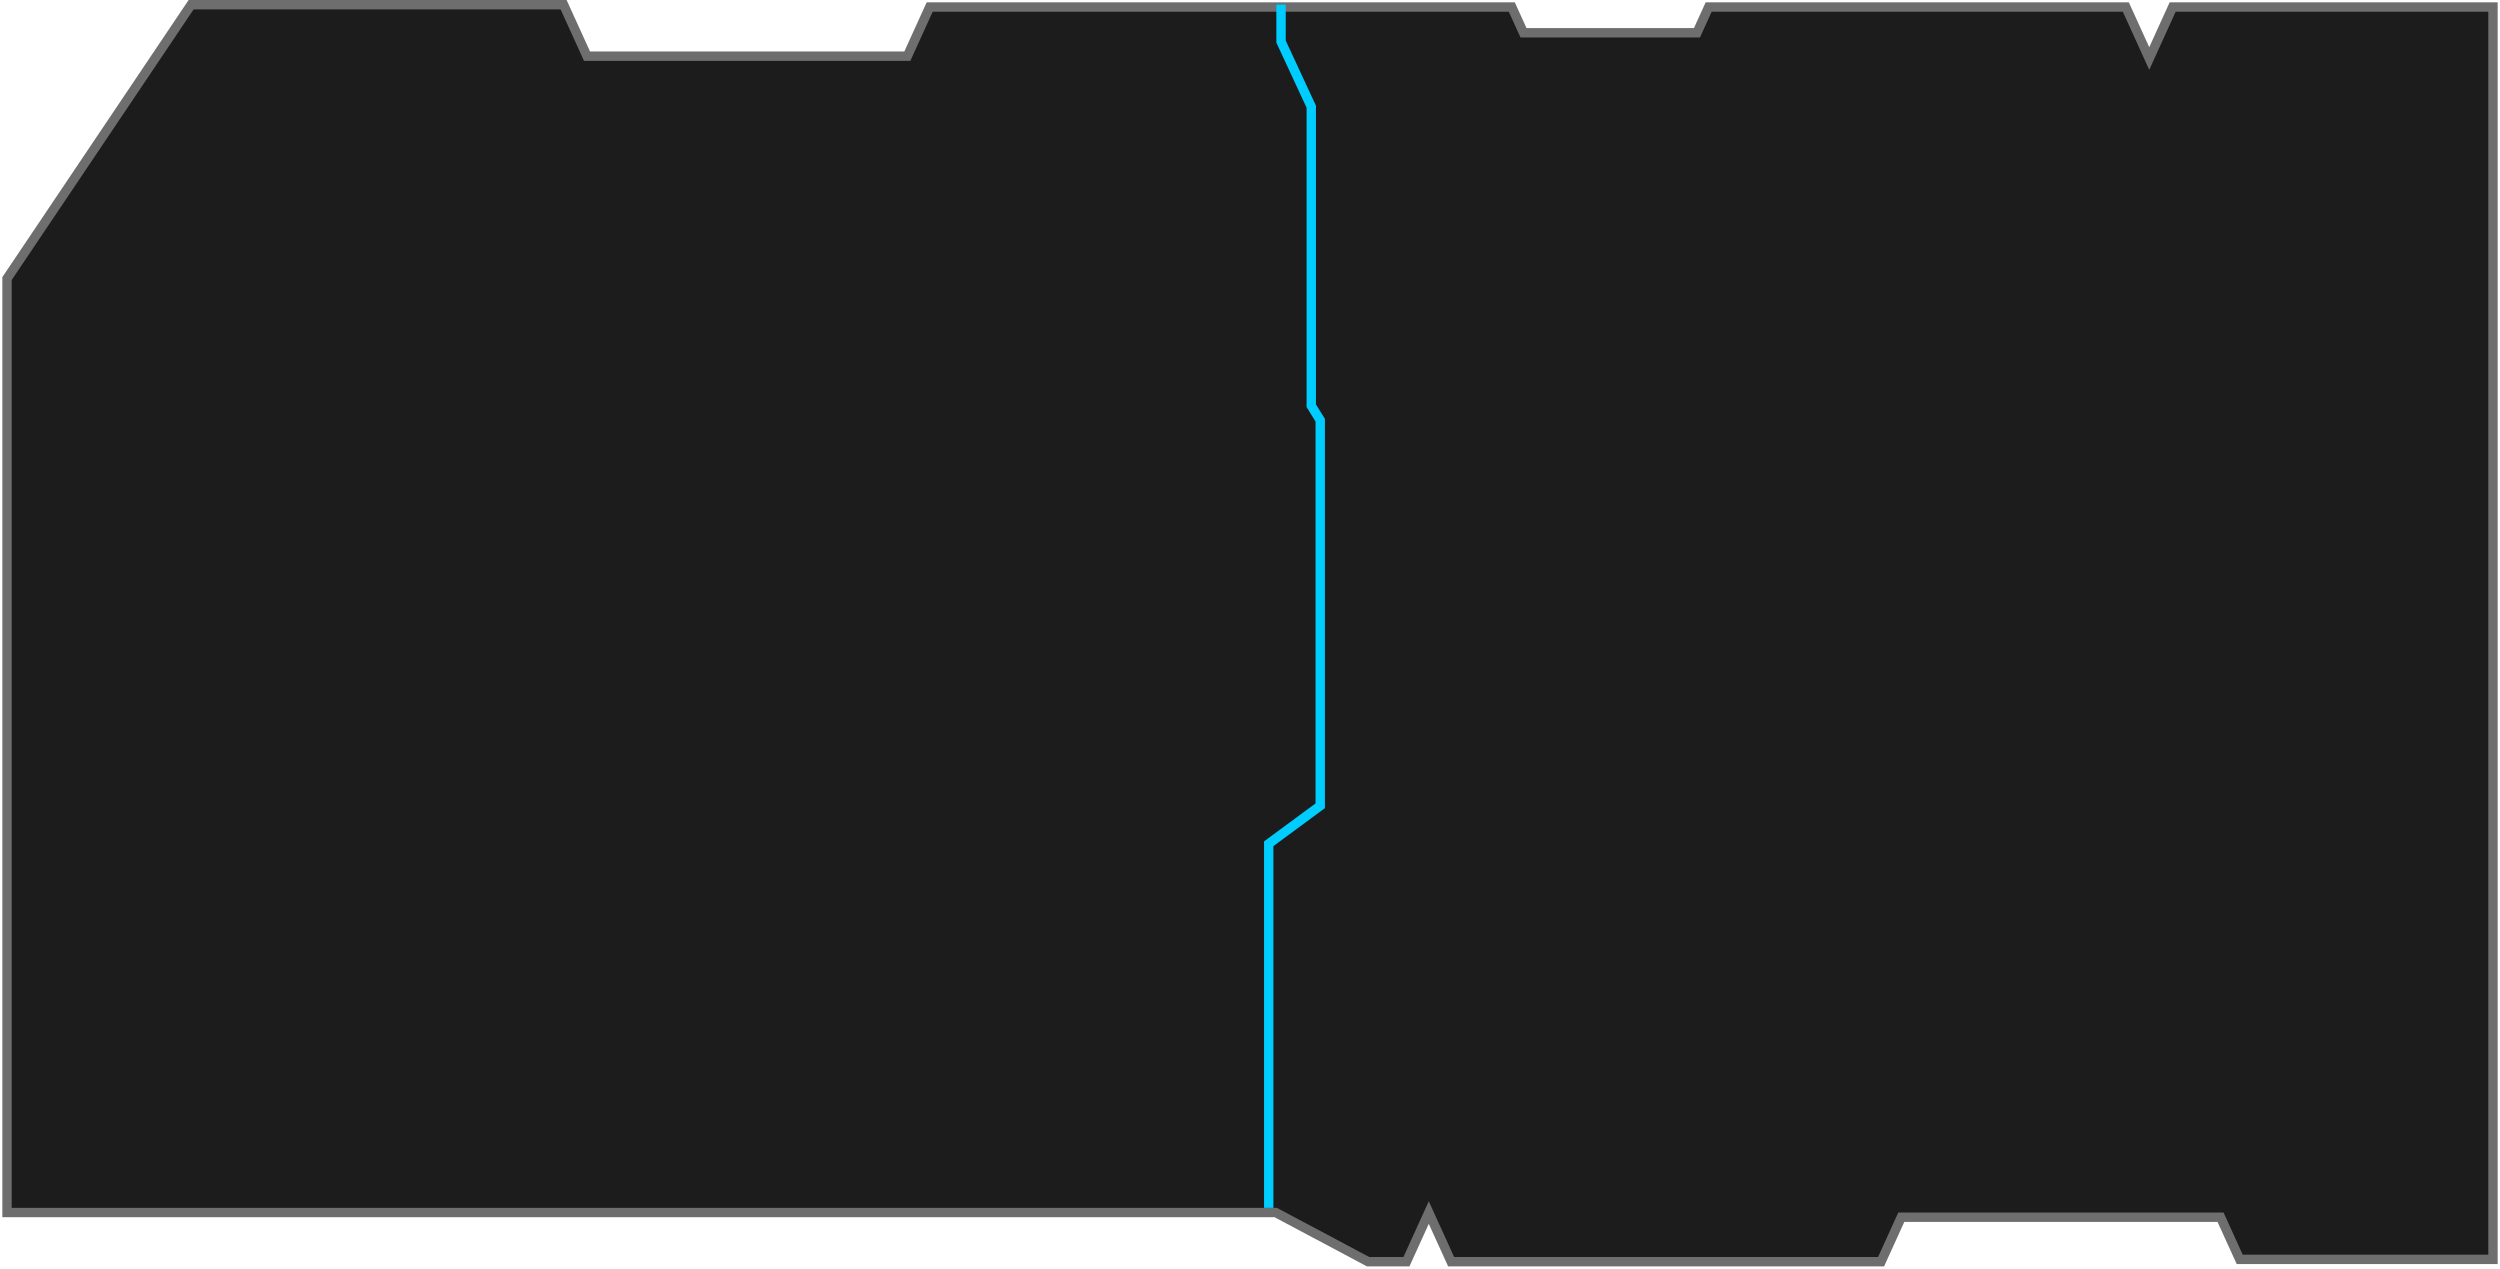 <?xml version="1.0" encoding="UTF-8"?> <svg xmlns="http://www.w3.org/2000/svg" width="534" height="271" viewBox="0 0 534 271" fill="none"> <path d="M532.5 1.5L532.5 268L532.5 269L478.4 269L474.308 260L406.115 260L401.796 269.5L309.962 269.5L305.188 259L300.415 269.5L292.232 269.5L272.5 259L1.5 259L1.5 59.5L40.825 1L45.826 1L50.827 1L120.384 1L125.385 12L193.806 12L198.579 1.5L264.272 1.5L272.683 1.5L281.093 1.5L322.919 1.5L325.419 7L362.471 7L364.971 1.5L454.077 1.5L459.078 12.5L464.079 1.5L532.5 1.5Z" fill="#1C1C1C" stroke="#6E6E6E" stroke-width="2"></path> <path d="M271 258L271 180.226L282 172.114L282 89.757L280.087 86.667L280.087 22.791L273.63 8.886L273.63 1" stroke="#00CDFF" stroke-width="2"></path> </svg> 